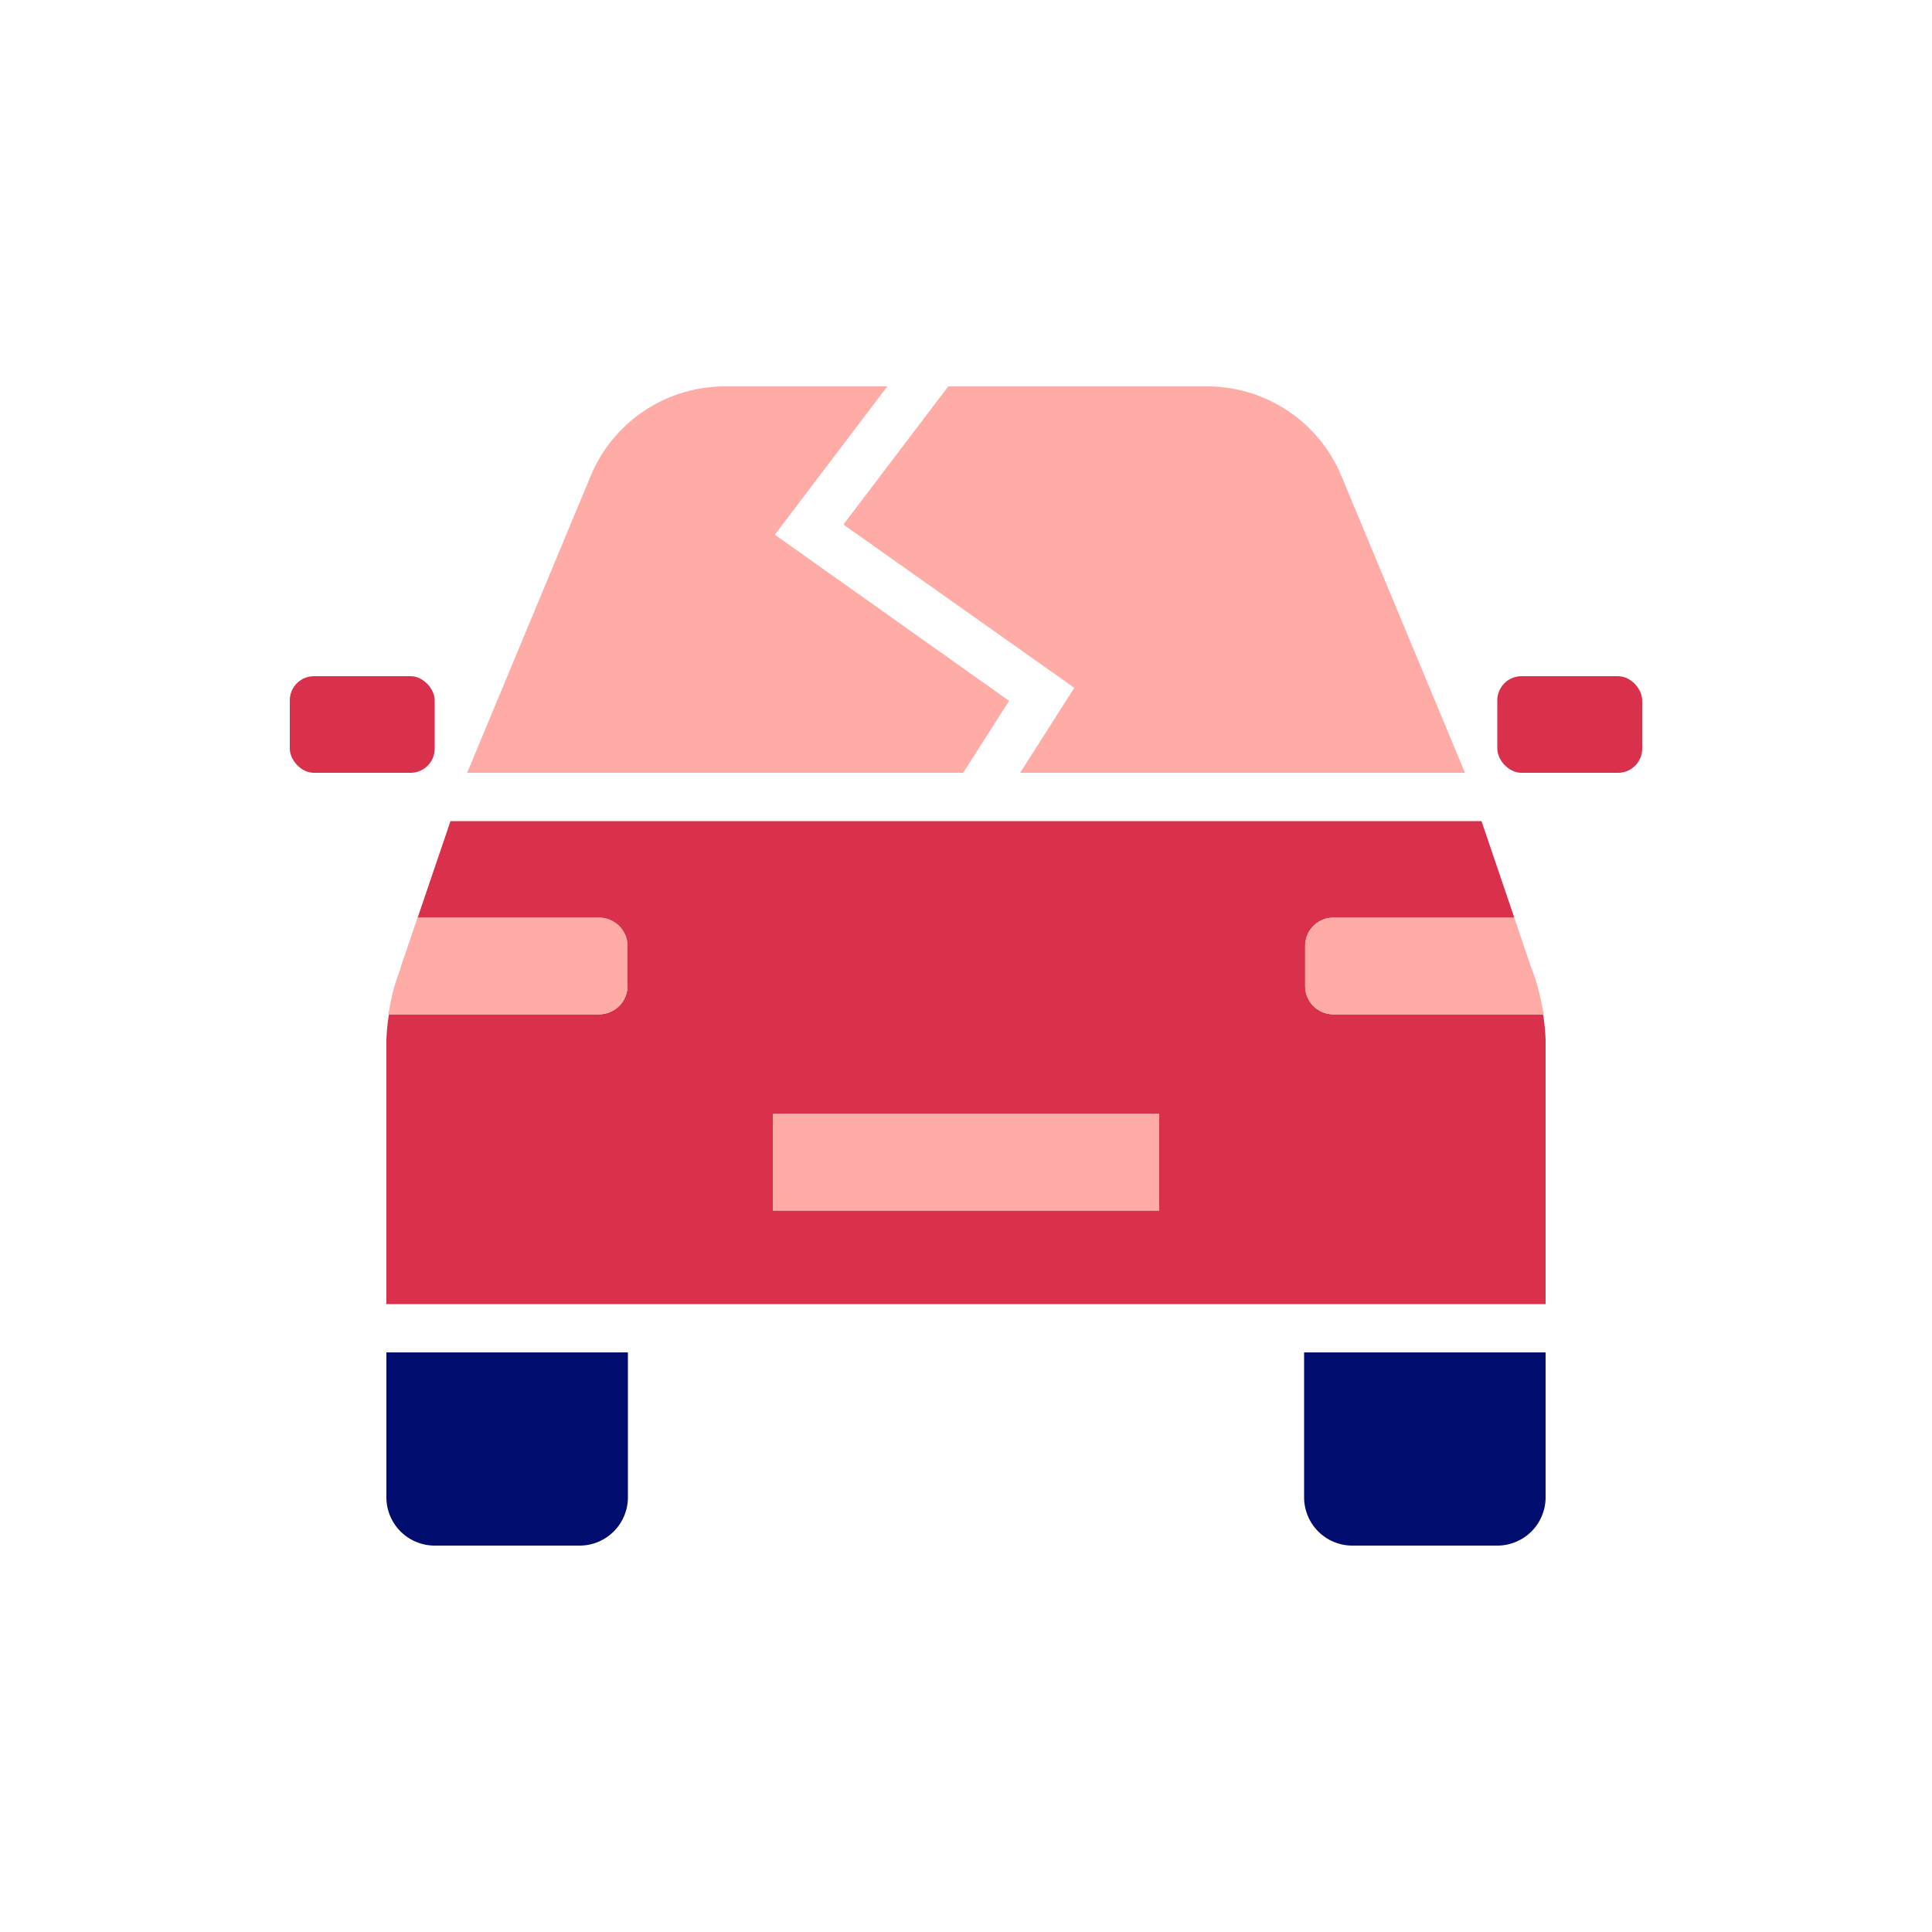 <svg xmlns="http://www.w3.org/2000/svg" viewBox="0 0 40 40" focusable="false" aria-hidden="true"><path fill="none" d="M0 0h40v40H0z"/><g data-name="Icon Red"><path d="M27 31a1 1 0 0 0 1 1h3a1 1 0 0 0 1-1v-3h-5ZM8 31a1 1 0 0 0 1 1h3a1 1 0 0 0 1-1v-3H8Z" fill="#000d6e"/><rect x="31" y="14" width="3" height="2" rx="0.5" fill="#d9304c"/><rect x="6" y="14" width="3" height="2" rx="0.5" fill="#d9304c"/><path d="m20.892 14.51-4.85-3.44L18.371 8h-3.37a3.01 3.01 0 0 0-2.77 1.85L9.672 16h10.27Z" fill="#ffaca6"/><path d="M22.242 14.24 21.121 16h9.21l-2.56-6.15A3.01 3.01 0 0 0 25.002 8h-5.37l-2.17 2.86Z" fill="#ffaca6"/><path d="M8.066 20.874" fill="#1b5951"/><path d="M27.612 21a.583.583 0 0 1-.59-.58v-.84a.583.583 0 0 1 .59-.58h3.74l.34 1 .008.026q-.003-.012-.008-.026l-1.019-3H9.327l-1.02 3c-.01.028-.014.057-.025.085.011-.028.017-.057.03-.085l.34-1h3.75a.59.59 0 0 1 .59.58v.84a.59.59 0 0 1-.59.58H8.053a4 4 0 0 0-.053.538V27h24v-5.462a4 4 0 0 0-.053-.538ZM24 25.062h-8v-2h8Z" fill="#d9304c"/><path d="M31.886 20.635q.026.113.047.227a4 4 0 0 0-.047-.227" fill="#1b5951"/><path fill="#ffaca6" d="M16 23.062h8v2h-8zM31.352 19h-3.74a.583.583 0 0 0-.59.58v.84a.583.583 0 0 0 .59.58h4.35c-.007-.046-.02-.092-.029-.138q-.02-.114-.047-.227a4 4 0 0 0-.185-.609L31.69 20ZM12.992 20.42v-.84a.59.59 0 0 0-.59-.58h-3.75l-.34 1c-.013.028-.019.057-.03.085a3.5 3.5 0 0 0-.174.57q-.025.109-.042.218c-.007.043-.02.084-.025.127h4.36a.59.59 0 0 0 .59-.58"/></g></svg>